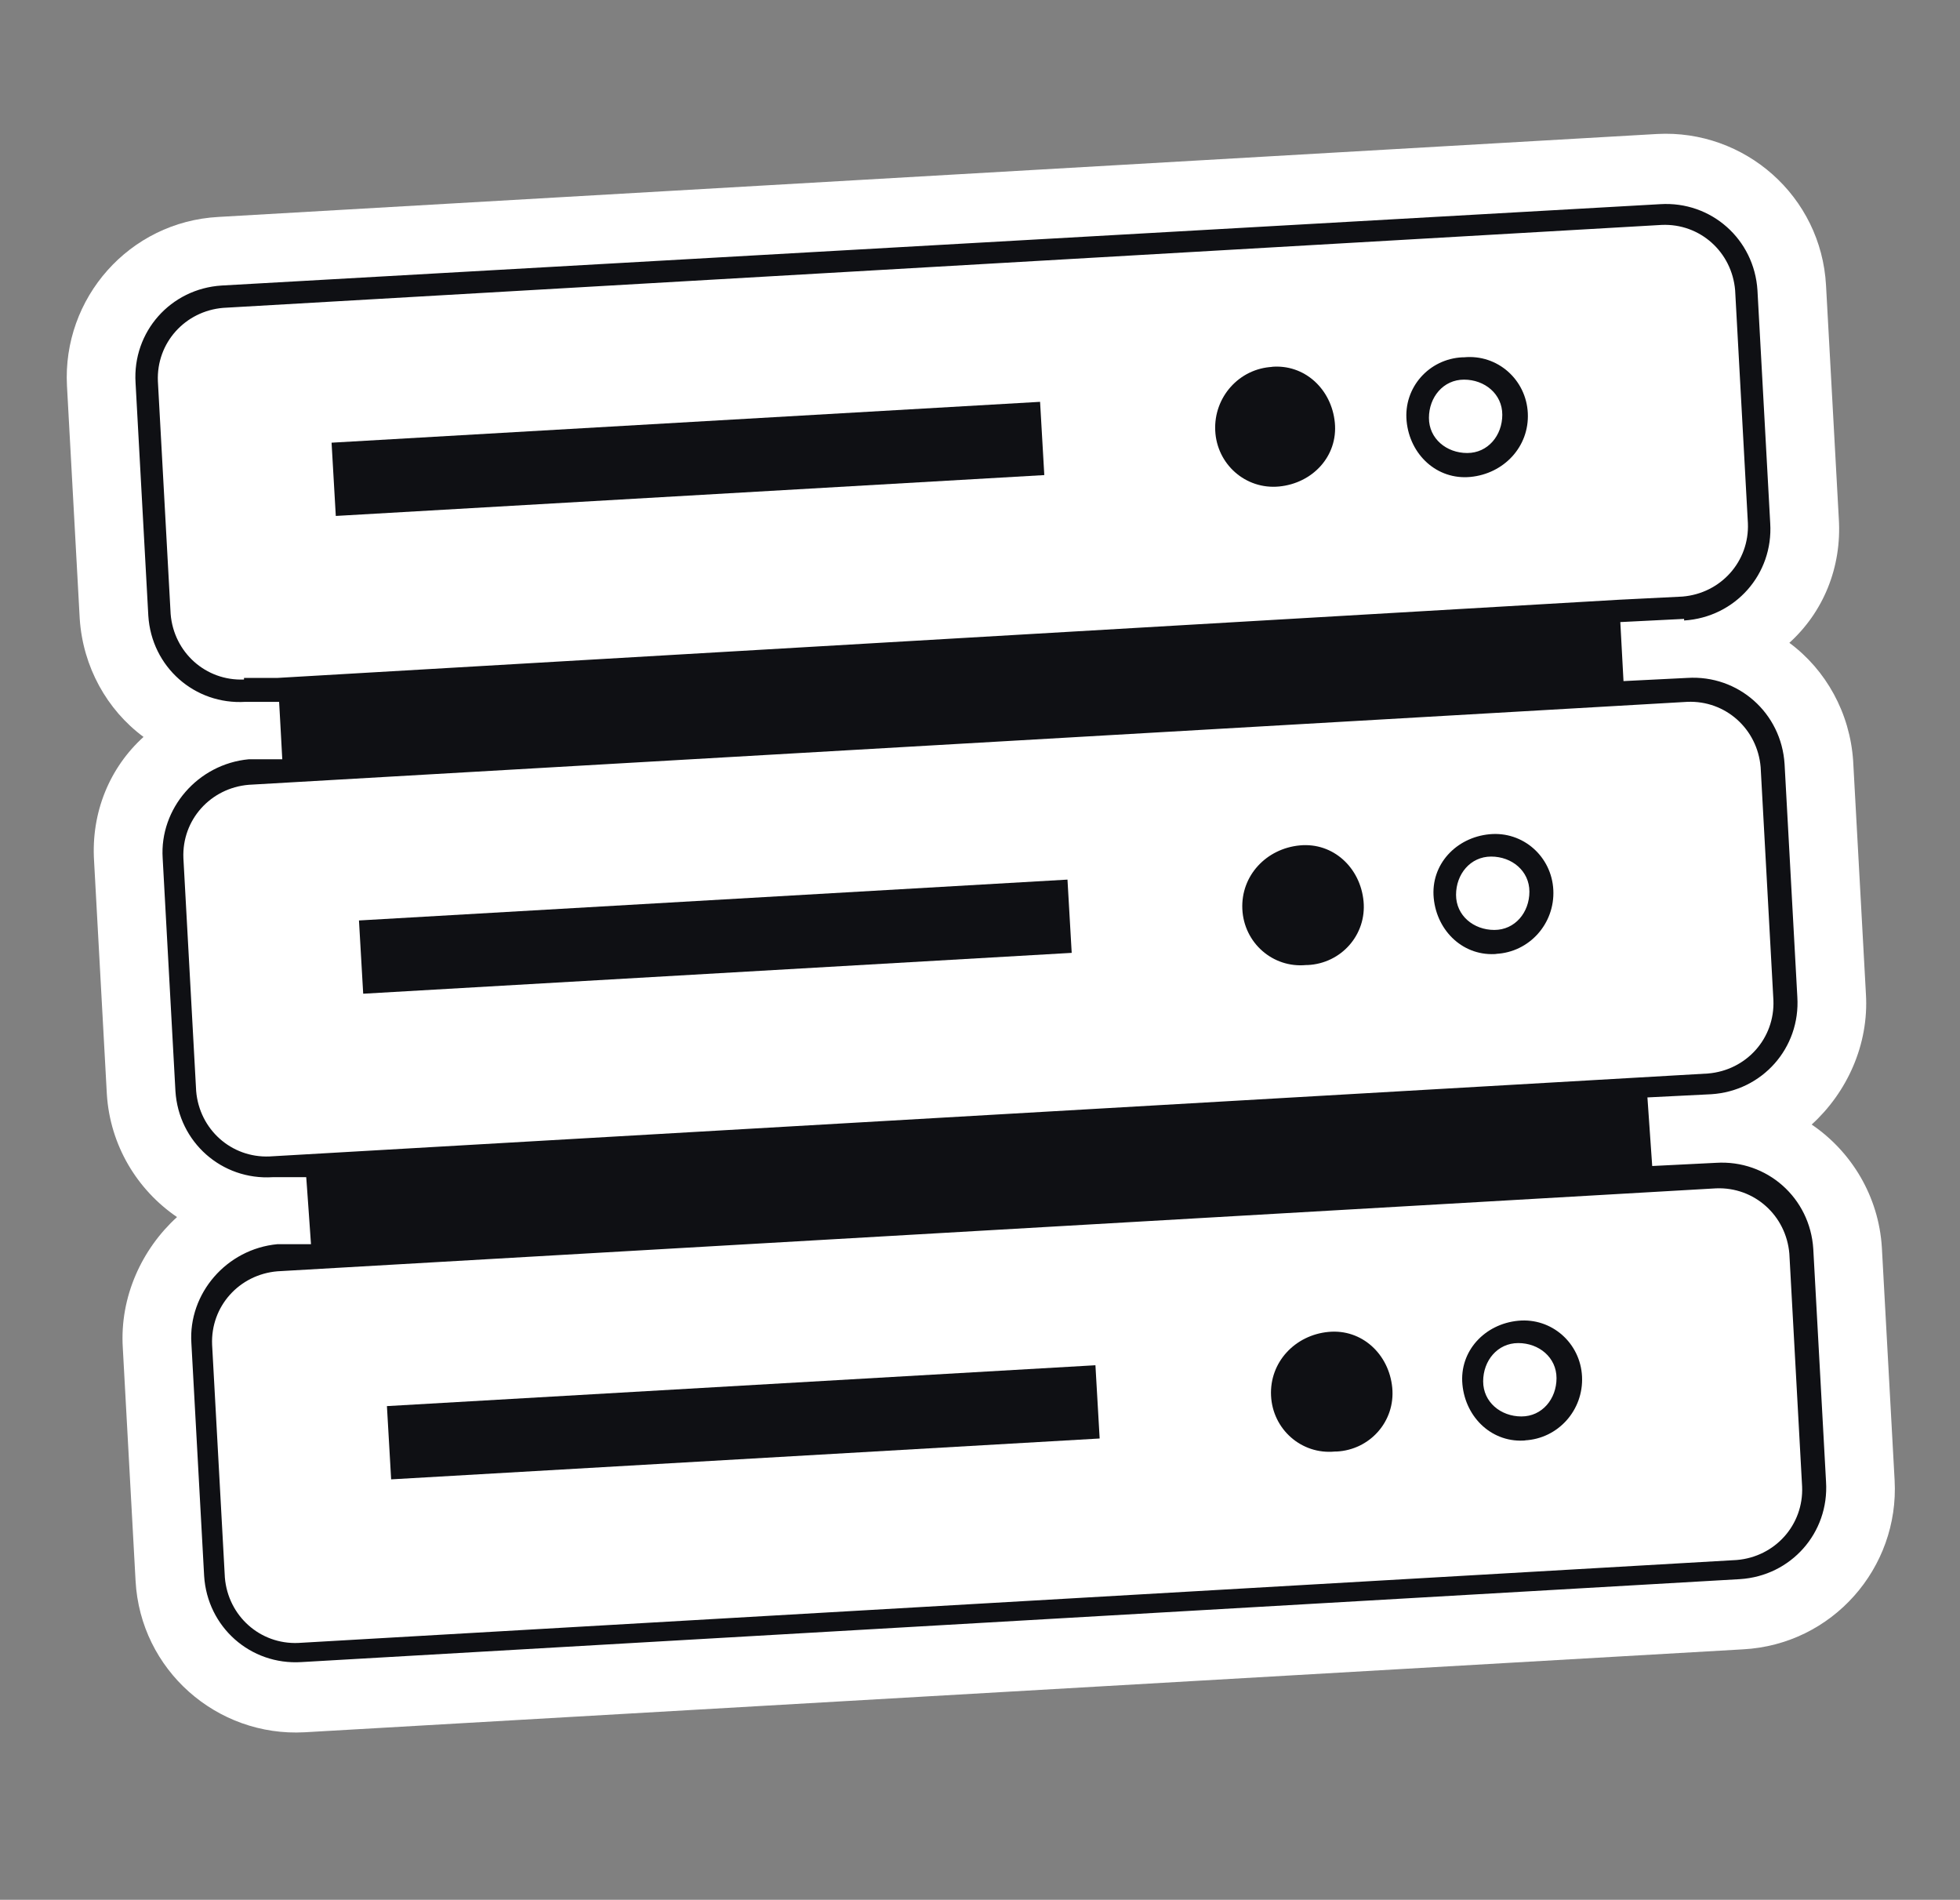 <?xml version="1.0" encoding="UTF-8"?>
<svg id="a" xmlns="http://www.w3.org/2000/svg" version="1.1" viewBox="0 0 122.9 119.1">
  <rect x="0" y="0" width="122.9" height="119.1" fill="#808080" stroke="none"/>
  <defs>
    <style>
      .cls-1 {
        fill: #0f1014;
      }

      .cls-1, .cls-2 {
        stroke-width: 0px;
      }

      .cls-2 {
        fill: #fff;
      }
    </style>
  </defs>
  <path class="cls-2" d="M112.2,40.3c2.3,1.7,3.8,4.4,4,7.4l.8,14.6c.2,3.2-1.2,6.2-3.4,8.2,2.5,1.7,4.2,4.5,4.4,7.7l.8,14.6c.3,5.5-3.9,10.3-9.5,10.6l-90.2,5.2c-5.5.3-10.3-3.9-10.6-9.5l-.8-14.6c-.2-3.2,1.2-6.2,3.4-8.2-2.5-1.7-4.2-4.5-4.4-7.7l-.8-14.6c-.2-3.1,1-5.9,3.1-7.8-2.3-1.7-3.8-4.4-4-7.4l-.8-14.6c-.3-5.5,3.9-10.3,9.5-10.6l90.2-5.2c5.5-.3,10.3,3.9,10.6,9.5l.8,14.6c.2,3.1-1,5.9-3.1,7.8Z"/>
  <g>
    <path class="cls-1" d="M105.6,38.9c3.2-.2,5.6-2.9,5.4-6.1l-.8-14.6c-.2-3.2-2.9-5.6-6.1-5.4L13.9,17.9c-3.2.2-5.6,2.9-5.4,6.1l.8,14.6c.2,3.2,2.9,5.6,6.1,5.4h2.1c0-.1.2,3.6.2,3.6h-2.1c-3.2.3-5.6,3.1-5.4,6.2l.8,14.6c.2,3.2,2.9,5.6,6.1,5.4h2.1c0-.1.3,4.2.3,4.2h-2.1c-3.2.3-5.6,3.1-5.4,6.2l.8,14.6c.2,3.2,2.9,5.6,6.1,5.4l90.2-5.2c3.2-.2,5.6-2.9,5.4-6.1l-.8-14.6c-.2-3.2-2.9-5.6-6.1-5.4l-4,.2-.3-4.3,4-.2c3.2-.2,5.6-2.9,5.4-6.1l-.8-14.6c-.2-3.2-2.9-5.6-6.1-5.4l-4,.2-.2-3.7,4-.2ZM15.3,42.6c-2.4.1-4.4-1.7-4.6-4.1l-.8-14.6c-.1-2.4,1.7-4.4,4.1-4.6l90.2-5.2c2.4-.1,4.4,1.7,4.6,4.1l.8,14.6c.1,2.4-1.7,4.4-4.1,4.6l-4,.2-84.1,4.9h-2.1ZM112.2,78.6l.8,14.6c.1,2.4-1.7,4.4-4.1,4.6l-90.2,5.2c-2.4.1-4.4-1.7-4.6-4.1l-.8-14.6c-.1-2.4,1.7-4.4,4.1-4.6l90.2-5.2c2.4-.1,4.4,1.7,4.6,4.1ZM110.4,48.1l.8,14.6c.1,2.4-1.7,4.4-4.1,4.6l-90.2,5.2c-2.4.1-4.4-1.7-4.6-4.1l-.8-14.6c-.1-2.4,1.7-4.4,4.1-4.6l90.2-5.2c2.4-.1,4.4,1.7,4.6,4.1Z"/>
    <path class="cls-1" d="M79.8,23c-2.1.1-3.7,1.9-3.6,4s1.9,3.7,4,3.5,3.7-1.9,3.5-4-1.9-3.7-4-3.5Z"/>
    <path class="cls-1" d="M91.7,22.4c-2.1.1-3.7,1.9-3.5,4s1.9,3.7,4,3.5,3.7-1.9,3.6-4-1.9-3.7-4-3.5ZM92,28.4c-1.3,0-2.4-.9-2.4-2.2s.9-2.4,2.2-2.4,2.4.9,2.4,2.2-.9,2.4-2.2,2.4Z"/>
    <rect class="cls-1" x="20.9" y="26.5" width="44.5" height="4.6" transform="translate(-1.6 2.5) rotate(-3.3)"/>
    <path class="cls-1" d="M82,60.5c2.1-.1,3.7-1.9,3.5-4s-1.9-3.7-4-3.5-3.7,1.9-3.6,4,1.9,3.7,4,3.5Z"/>
    <path class="cls-1" d="M93.8,59.8c2.1-.1,3.7-1.9,3.6-4s-1.9-3.7-4-3.5-3.7,1.9-3.5,4,1.9,3.7,4,3.5ZM93.5,53.7c1.3,0,2.4.9,2.4,2.2s-.9,2.4-2.2,2.4-2.4-.9-2.4-2.2.9-2.4,2.2-2.4Z"/>
    <rect class="cls-1" x="22.6" y="56.4" width="44.5" height="4.6" transform="translate(-3.3 2.7) rotate(-3.3)"/>
    <path class="cls-1" d="M83.8,91c2.1-.1,3.7-1.9,3.5-4s-1.9-3.7-4-3.5-3.7,1.9-3.6,4,1.9,3.7,4,3.5Z"/>
    <path class="cls-1" d="M95.6,90.3c2.1-.1,3.7-1.9,3.6-4s-1.9-3.7-4-3.5-3.7,1.9-3.5,4,1.9,3.7,4,3.5ZM95.2,84.2c1.3,0,2.4.9,2.4,2.2s-.9,2.4-2.2,2.4-2.4-.9-2.4-2.2.9-2.4,2.2-2.4Z"/>
    <rect class="cls-1" x="24.4" y="86.9" width="44.5" height="4.6" transform="translate(-5.1 2.8) rotate(-3.3)"/>
  </g>
</svg>
